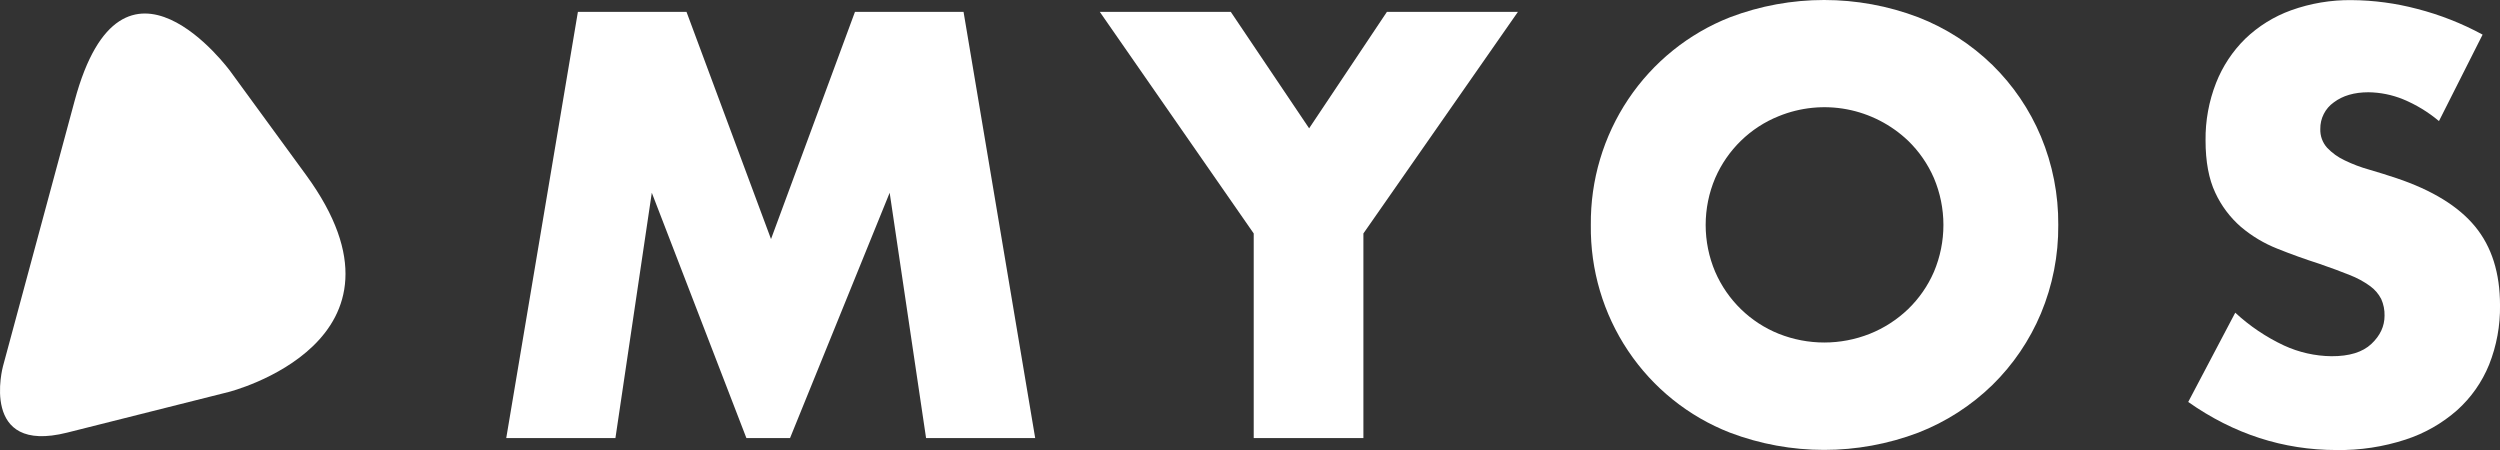 <svg width="150" height="27" viewBox="0 0 150 27" fill="none" xmlns="http://www.w3.org/2000/svg">
<rect x="0" y="0" width="150" height="27" fill="#333333" stroke="none"/>
<g clip-path="url(#clip0_133_23417)">
<path d="M51.298 0.712L46.261 14.344L41.19 0.712H34.674L30.375 26.282H36.926L39.108 11.565L44.783 26.282H47.403L53.38 11.565L55.564 26.282H62.111L57.813 0.712H51.298Z" fill="white"/>
<path d="M78.548 7.699L73.847 0.712H65.988L75.223 14.008V26.282H81.804V14.008L91.075 0.712H83.215L78.548 7.699Z" fill="white"/>
<path d="M119.547 3.901C118.268 2.656 116.756 1.682 115.098 1.037C111.456 -0.346 107.44 -0.346 103.798 1.037C101.317 2.011 99.189 3.726 97.697 5.952C96.206 8.179 95.422 10.811 95.45 13.499C95.415 16.188 96.195 18.824 97.688 21.052C99.18 23.279 101.312 24.991 103.798 25.959C107.44 27.339 111.455 27.339 115.098 25.959C116.755 25.314 118.268 24.341 119.547 23.096C120.79 21.876 121.78 20.418 122.456 18.806C123.157 17.127 123.511 15.321 123.496 13.499C123.511 11.677 123.157 9.87 122.456 8.191C121.78 6.579 120.79 5.121 119.547 3.901ZM116.035 16.312C115.668 17.158 115.137 17.921 114.475 18.558C113.813 19.189 113.038 19.688 112.191 20.027C110.435 20.725 108.481 20.725 106.725 20.027C105.019 19.343 103.649 18.009 102.912 16.312C102.534 15.423 102.34 14.465 102.34 13.498C102.34 12.53 102.534 11.573 102.912 10.683C103.649 8.987 105.019 7.653 106.725 6.97C108.021 6.442 109.441 6.299 110.816 6.559C112.19 6.82 113.462 7.472 114.481 8.439C115.14 9.077 115.668 9.839 116.035 10.683C116.411 11.573 116.605 12.53 116.605 13.498C116.605 14.465 116.411 15.423 116.035 16.312Z" fill="white"/>
<path d="M143.786 10.689C143.25 10.51 142.707 10.34 142.157 10.18C141.649 10.038 141.155 9.852 140.68 9.621C140.283 9.437 139.923 9.178 139.621 8.858C139.349 8.552 139.204 8.151 139.218 7.74C139.213 7.428 139.284 7.119 139.425 6.841C139.565 6.563 139.771 6.324 140.024 6.145C140.562 5.739 141.256 5.536 142.107 5.536C142.821 5.545 143.527 5.688 144.189 5.958C144.967 6.281 145.692 6.721 146.338 7.265L148.956 2.077C147.714 1.403 146.395 0.884 145.029 0.533C143.746 0.194 142.427 0.017 141.101 0.007C139.862 -0.008 138.631 0.199 137.464 0.618C136.438 0.989 135.5 1.571 134.71 2.33C133.951 3.077 133.356 3.978 132.964 4.974C132.534 6.071 132.319 7.243 132.333 8.423C132.333 9.691 132.527 10.737 132.915 11.56C133.279 12.349 133.806 13.05 134.46 13.617C135.113 14.168 135.849 14.609 136.642 14.921C137.46 15.25 138.293 15.549 139.144 15.822C139.86 16.069 140.47 16.294 140.974 16.499C141.409 16.665 141.82 16.887 142.199 17.16C142.482 17.362 142.713 17.63 142.873 17.94C143.013 18.254 143.082 18.597 143.073 18.942C143.073 19.575 142.81 20.14 142.283 20.635C141.757 21.131 140.959 21.377 139.89 21.373C138.905 21.362 137.932 21.142 137.036 20.728C135.968 20.228 134.983 19.564 134.115 18.761L131.293 24.118C134.023 26.039 136.989 27.001 140.192 27.002C141.599 27.023 143.001 26.811 144.34 26.373C145.478 26.003 146.529 25.403 147.43 24.61C148.266 23.859 148.921 22.926 149.346 21.881C149.796 20.749 150.018 19.538 150.001 18.319C150.001 16.377 149.502 14.8 148.505 13.589C147.508 12.378 145.935 11.411 143.786 10.689Z" fill="white"/>
<path d="M13.814 4.27C13.814 4.27 7.348 -4.58 4.482 6.033L0.177 21.981C0.177 21.981 -1.256 27.287 4.029 25.957L13.715 23.52C13.715 23.52 25.68 20.51 18.358 10.491L13.814 4.27Z" fill="white"/>
</g>
<defs>
<clipPath id="clip0_133_23417">
<rect width="150" height="27" fill="white"/>
</clipPath>
</defs>
</svg>
